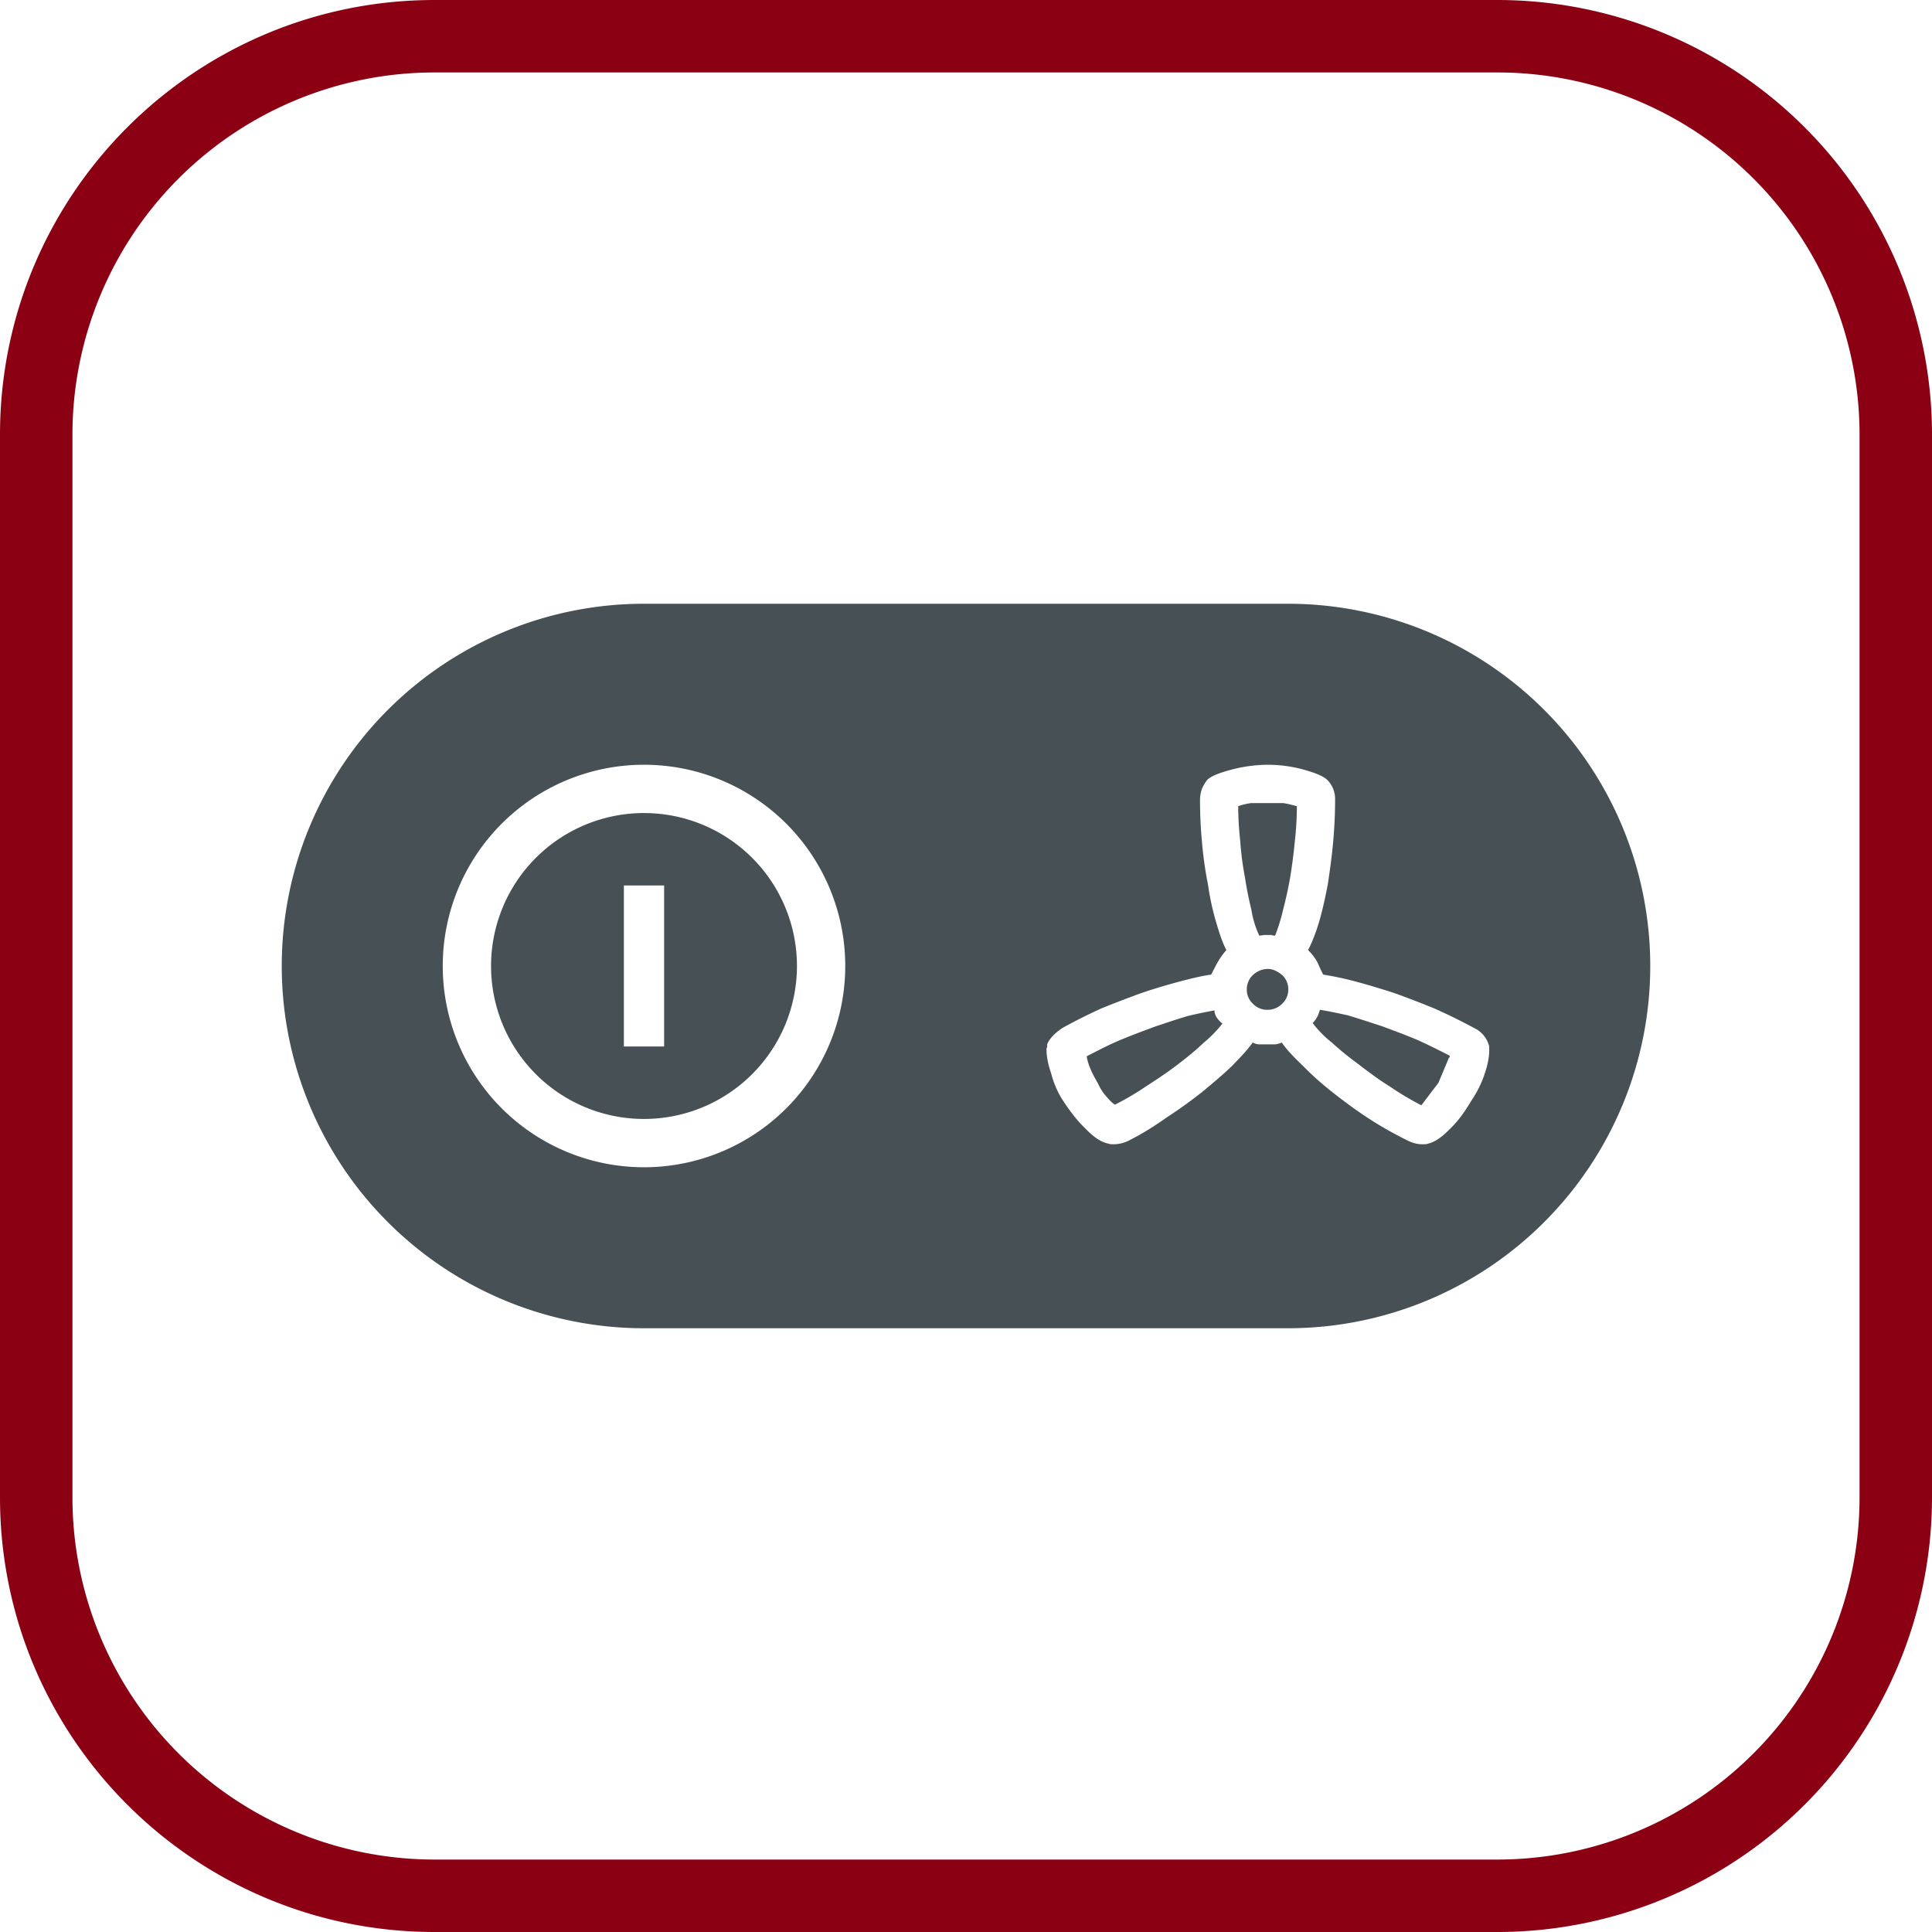 <svg xmlns="http://www.w3.org/2000/svg" width="48" height="48" fill="none" viewBox="0 0 48 48"><g clip-path="url(#a)"><path fill="#8C0014" d="M37.2 1.8a9 9 0 0 1 9 9v26.4a9 9 0 0 1-9 9H10.8a9 9 0 0 1-9-9V10.8a9 9 0 0 1 9-9h26.4Zm0-1.8H10.8C4.835 0 0 4.835 0 10.8v26.4C0 43.165 4.835 48 10.8 48h26.4A10.8 10.8 0 0 0 48 37.2V10.8A10.8 10.8 0 0 0 37.2 0Z"/><path fill="#475155" fill-rule="evenodd" d="M16 15a9 9 0 1 0 0 18h16a9 9 0 1 0 0-18H16Zm3.8 9a3.8 3.8 0 1 1-7.6 0 3.8 3.8 0 0 1 7.6 0Zm1.2 0a5 5 0 1 1-10 0 5 5 0 0 1 10 0Zm15.984 1.947a.682.682 0 0 0-.36-.406 14.048 14.048 0 0 0-.983-.484c-.343-.14-.67-.266-1.014-.39-.344-.11-.655-.203-.95-.282a7.784 7.784 0 0 0-.802-.171c-.05-.094-.098-.203-.147-.312a1.208 1.208 0 0 0-.23-.297c.099-.187.197-.437.279-.718.082-.281.147-.578.213-.921.049-.328.098-.671.13-1.03.033-.36.05-.718.05-1.062a.666.666 0 0 0-.197-.5c-.098-.093-.294-.171-.573-.25a3.379 3.379 0 0 0-.9-.124 3.6 3.6 0 0 0-.917.125c-.294.078-.49.156-.589.25a.984.984 0 0 0-.13.218.847.847 0 0 0-.05.281c0 .344.016.703.05 1.062.032.359.08.702.146 1.03.05.343.115.64.197.92.082.282.163.532.262.719a1.67 1.67 0 0 0-.213.297c-.044.074-.081.148-.116.217l-.048.095c-.229.031-.49.094-.785.172-.295.078-.606.171-.933.28-.344.125-.672.25-1.015.39-.344.157-.655.313-.966.485-.18.125-.311.25-.377.405v.063s-.016.031-.016.062c0 .156.033.36.115.594.065.25.163.483.31.702.164.25.344.484.557.687.213.219.393.328.557.359.032.016.081.016.13.016a.85.85 0 0 0 .41-.11c.31-.156.605-.343.916-.562.311-.203.59-.405.868-.624l.05-.041c.243-.203.472-.394.687-.6.212-.218.393-.405.523-.592.05.03.115.047.164.047h.393s.115-.016.164-.047c.13.187.31.374.54.593.213.218.458.437.736.655.279.22.574.438.885.64.31.203.621.375.932.531.148.078.279.11.393.11.066 0 .115 0 .148-.016.147-.031.327-.14.54-.36.213-.202.376-.436.524-.686.147-.219.262-.437.343-.687.082-.234.115-.437.115-.593 0-.062 0-.11-.016-.14ZM15.5 22v4h1v-4h-1Zm14.396 3.915c-.197.188-.41.36-.655.547-.245.187-.507.359-.77.53a7.113 7.113 0 0 1-.769.453c-.077-.044-.14-.116-.214-.202l-.015-.016a1.267 1.267 0 0 1-.196-.313c-.148-.25-.246-.468-.279-.67l.136-.07c.206-.106.425-.219.667-.321.294-.125.589-.234.884-.344.278-.093.556-.187.818-.265.262-.062.491-.11.671-.14 0 .125.082.234.197.327a3.207 3.207 0 0 1-.475.484Zm1.964-.983a.5.5 0 0 1-.36.156.485.485 0 0 1-.377-.156.473.473 0 0 1-.147-.343c0-.141.05-.266.148-.36a.546.546 0 0 1 .376-.156c.131 0 .245.063.36.156a.483.483 0 0 1 .147.36c0 .124-.049.25-.147.343Zm.311-4.043a13.18 13.18 0 0 1-.114.89c-.05.296-.115.577-.18.827a4.62 4.62 0 0 1-.197.64c-.031 0-.056-.006-.074-.01-.01-.003-.018-.006-.024-.006h-.18s-.082.016-.115.016a2.346 2.346 0 0 1-.196-.64 9.412 9.412 0 0 1-.164-.827 7.37 7.37 0 0 1-.114-.89 7.766 7.766 0 0 1-.05-.859c.082-.03.197-.062.328-.078h.786c.114.016.229.047.343.078 0 .281-.016.562-.049.859Zm3.847 5.385H36l-.261.625-.426.562a7.52 7.52 0 0 1-.786-.469c-.278-.171-.523-.359-.77-.546l-.052-.04a7.332 7.332 0 0 1-.618-.506 2.58 2.58 0 0 1-.475-.484.563.563 0 0 0 .115-.156.742.742 0 0 0 .065-.172c.197.031.426.078.704.14.173.052.353.11.54.17v.001l.295.095c.294.11.59.218.884.343.278.125.556.266.802.39v.047Z" clip-rule="evenodd"/></g><defs><clipPath id="a"><path fill="#fff" d="M0 0h48v48H0z"/></clipPath></defs></svg>